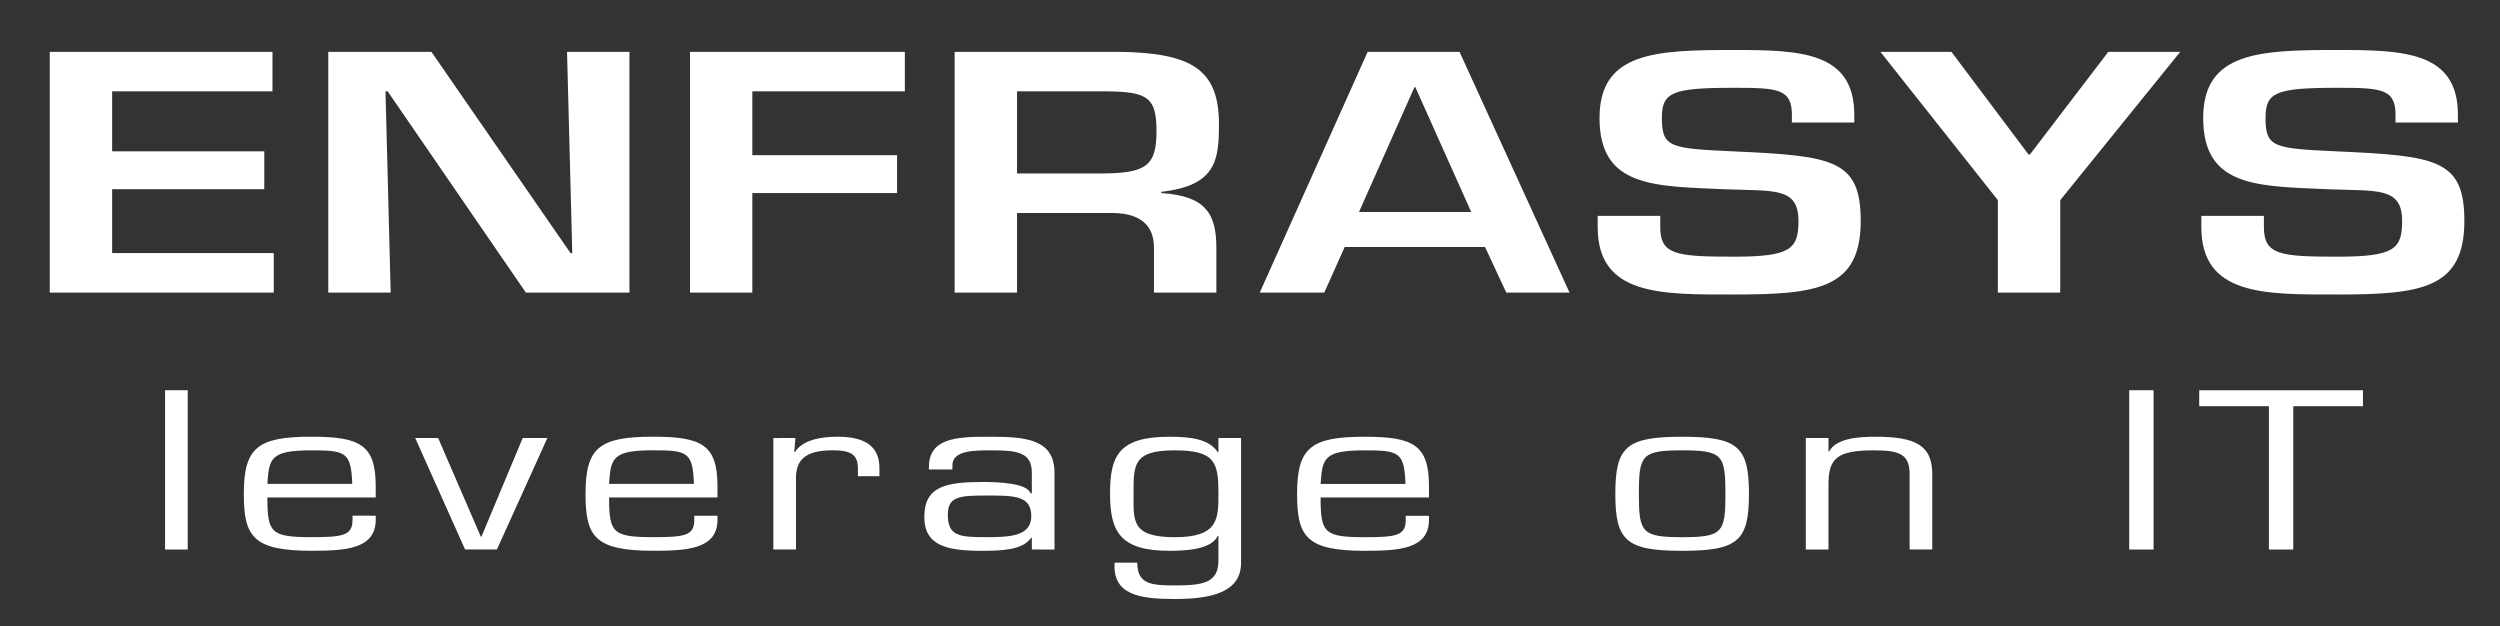 <?xml version="1.0" encoding="UTF-8"?> <svg xmlns="http://www.w3.org/2000/svg" id="Layer_1" data-name="Layer 1" viewBox="0 0 1750 438.23"><rect x="0" y="0" width="1750" height="438.23" fill="#333333" stroke="none"/><defs><style>.cls-1,.cls-2{fill:#fff;}.cls-2{fill-rule:evenodd;}</style></defs><path class="cls-1" d="M78.5,105.94H185v26.52H78.5v44.7H191.64V204.8H34.83V36.29h155.9V63.93H78.5ZM396.93,36.29h43.68V204.8h-72.5L271.35,63.92h-1.51l3.63,140.88H229.79V36.29H302l97.37,140.88h1.21Zm129.7,72.35h101.3v26.51H526.63V204.8H483V36.29H633.4V63.93H526.63Zm242.92,12.8c32.16,0,40-4.71,40-29.43,0-23.81-5.76-28.08-37-28.08H711.92v57.51Zm-57.63,27.64V204.8H668.24V36.29H784.42c49.74.9,68.85,12.36,68.85,50.55,0,25-1.82,43.14-40.34,47.41v.9c30.94,2,38.52,14.38,38.52,38.2V204.8H807.77V173.35c0-14.16-7.88-24-28.81-24.27ZM990.73,61h-.61L951.3,148.4h78.56ZM941.29,172.89,927,204.8H881.84L957.36,36.29h64.31l77,168.51h-44.28l-14.87-31.91Zm220.88-21.79V159c0,19.33,11.22,20.68,51.56,20.68,39.74,0,45.2-5.4,45.2-24.94,0-24-17.29-20.9-51.26-22.25-49.14-2.24-88-.89-88-49.87,0-46.29,39.43-47.63,94-47.63,46.41,0,84.33,1.12,84.33,45.38v5.39h-43.68V80.33c0-18.2-10-18.87-40.65-18.87-43.37,0-50.35,3.14-50.35,21.12,0,20.67,5.76,21.34,50,23.37,70.07,3.14,89.18,5.83,89.18,48.75,0,47.4-30.34,51.45-88.88,51.45-50.35,0-95.24,1.12-95.24-47.19V151.1Zm280-11v64.7h-43.68V140.09l-82.2-103.8H1366l54,71.9h.91l54.9-71.9h50.35Zm142.56,11V159c0,19.33,11.22,20.68,51.57,20.68,39.73,0,45.19-5.4,45.19-24.94,0-24-17.29-20.9-51.26-22.25-49.14-2.24-88-.89-88-49.87,0-46.29,39.43-47.63,94-47.63,46.4,0,84.32,1.12,84.32,45.38v5.39h-43.68V80.33c0-18.2-10-18.87-40.64-18.87-43.38,0-50.36,3.14-50.36,21.12,0,20.67,5.76,21.34,50,23.37,70.07,3.14,89.18,5.83,89.18,48.75,0,47.4-30.33,51.45-88.87,51.45-50.36,0-95.24,1.12-95.24-47.19V151.1Z"></path><path class="cls-2" d="M115.55,273.17h15.86v111.5H115.55Z"></path><path class="cls-1" d="M246.57,338.73c-.8-22.15-4.42-23.49-28.5-23.49-28.7,0-29.71,5.5-30.91,23.49ZM263,361v2.82c0,20.67-21.47,21.71-44.95,21.71-41.14,0-47.37-10.11-47.37-39.84,0-32.41,9.63-40,47.37-40,34.12,0,44.95,5.79,44.95,34.64v7.88H187.16c0,24.67,2.41,27.8,30.91,27.8,21.68,0,28.7-1.05,28.7-12.05v-3Zm84.82,23.64H325.56l-34.92-78.05h16.05l29.9,69.12H337l28.9-69.12h17.26l-35.32,78.05ZM485.75,338.7c-.8-22.15-4.41-23.49-28.5-23.49-28.7,0-29.7,5.5-30.91,23.49ZM502.23,361v2.82c0,20.67-21.48,21.71-45,21.71-41.14,0-47.36-10.11-47.36-39.84,0-32.41,9.63-40,47.36-40,34.12,0,45,5.79,45,34.64v7.88H426.36c0,24.67,2.41,27.8,30.91,27.8,21.73,0,28.73-1,28.73-12v-3Zm54.56-54.41-.8,9.66.4.3c5.42-8.62,18.07-10.85,29.91-10.85,20.27,0,29.3,7.43,29.3,22v5.65H600.54v-5.21c0-9.66-4.41-12.93-17.65-12.93-19.68,0-26.1,7-25.7,20.81v48.62H541.34v-78Zm165.1,54.85c0-14.71-11.85-14.57-31.92-14.57-18.86,0-26.49.9-26.49,13.53,0,14.87,8.23,15.62,26.49,15.62,15.86,0,31.92-.3,31.92-14.58m.4,23.2v-8l-.4-.3c-6,8.92-21.48,9.22-34.73,9.22-23.68,0-40.14-3.27-40.14-23.64,0-21.55,15.06-24.53,41.14-24.53,10.44,0,30.92.75,33.12,7.88h1V330.85c0-14.27-10.24-15.61-28.1-15.61-12.45,0-27.7,0-27.5,10.71v2.67H650.24V327c0-20.07,18.66-21.41,42.14-21.26,26.49-.15,46,1.93,45.76,25.72v53.22ZM852.9,345.72c0-21.71-2-30.48-30.51-30.48-29.3,0-28.9,10-28.9,30.48,0,18.73-1.81,30.32,28.9,30.32,30.51,0,30.51-12.93,30.51-30.32m15.85,48.16c0,20.81-20.87,25.42-46.36,25.42-24.48,0-43.75-2.82-42.15-25.42H796.1c0,15,9.63,15.91,26.29,15.91,18.87,0,30.31-1.49,30.51-16.8V375h-.41c-4.41,9.52-21.47,10.56-33.91,10.56-34.12,0-41.55-13.08-41.55-39.84,0-26,5.42-40,41.55-40,14.65,0,27.7,1.48,33.91,10.85l.41-.15v-9.81h15.85Zm115.08-55.15c-.8-22.15-4.42-23.49-28.5-23.49-28.7,0-29.7,5.5-30.91,23.49Zm16.45,22.3v2.82c0,20.67-21.47,21.71-44.95,21.71-41.15,0-47.37-10.11-47.37-39.84,0-32.41,9.64-40,47.37-40,34.12,0,44.95,5.79,44.95,34.64v7.88H924.42c0,24.67,2.41,27.8,30.91,27.8,21.67,0,28.67-1,28.67-12v-3h16.25Zm177.22,15c28.3,0,30.3-3.27,30.3-30.32,0-27.21-2-30.48-30.3-30.48s-30.3,3.27-30.3,30.48c0,27,2,30.32,30.3,30.32m0-70.31c39.14,0,46.77,7,46.77,40,0,32.85-7.63,39.84-46.77,39.84s-46.77-7-46.77-39.84c0-33,7.63-40,46.77-40m102.43,10.4h.4c5-9.36,20.48-10.4,32.51-10.4,27.1,0,40.14,5.35,39.74,27v51.89h-15.85V331.89c0-14.27-7.43-16.65-25.29-16.65-25.89,0-31.51,5.95-31.51,23.94v45.49h-15.86V306.62h15.86v9.51Z"></path><path class="cls-2" d="M1490.45,273.17h17.06v111.5h-17.06Z"></path><path class="cls-1" d="M1605.29,384.67h-17.06V284.32h-48.77V273.17h114.6v11.15h-48.77V384.67Z"></path></svg> 